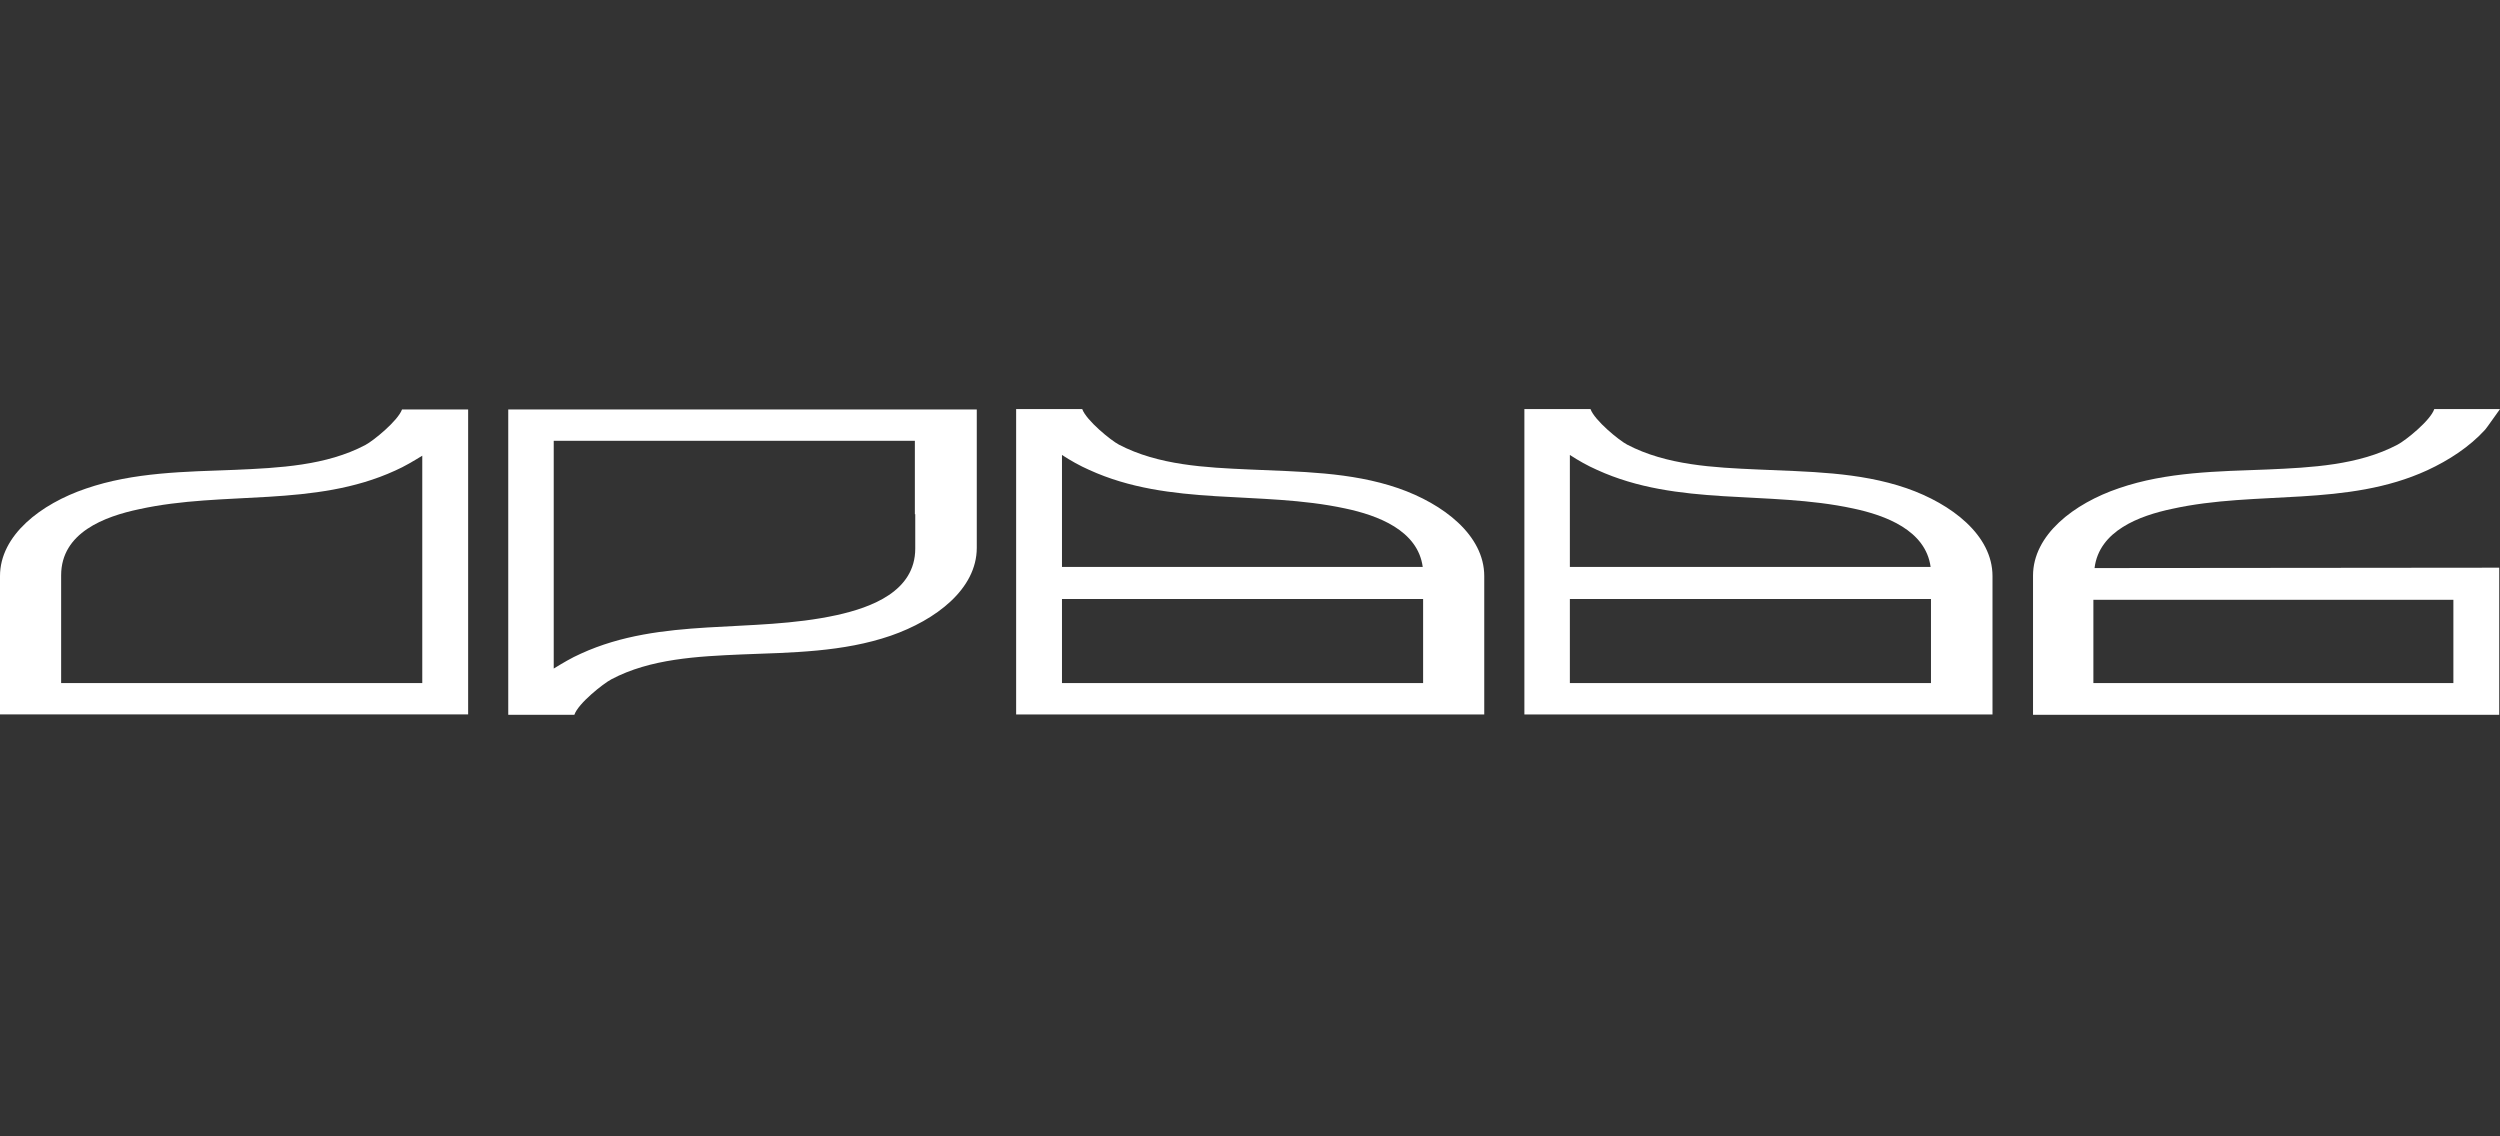 <svg width="110" height="50" viewBox="0 0 110 50" fill="none" xmlns="http://www.w3.org/2000/svg">
<rect x="0" y="0" width="110" height="50" fill="#333333" stroke="none"/>
<path d="M40.271 18.017H24.381H22.363V19.395V31.451H25.272C25.44 30.947 26.55 30.073 26.903 29.888C28.618 28.98 30.703 28.879 32.637 28.795C34.84 28.711 37.093 28.694 39.194 27.971C41.178 27.281 42.978 25.919 42.978 24.103C42.978 24.103 42.978 23.229 42.978 22.624V22.052V18.017H40.271ZM40.271 22.624V24.137C40.271 26.02 38.337 26.727 36.824 27.063C33.074 27.887 29.123 27.13 25.558 28.761C25.138 28.946 24.751 29.181 24.364 29.417V19.395H40.254V22.052V22.624H40.271Z" fill="white"/>
<path d="M20.598 18.017H17.689C17.504 18.521 16.428 19.395 16.075 19.58C14.36 20.488 12.274 20.589 10.341 20.673C8.138 20.757 5.885 20.774 3.783 21.497C1.799 22.17 0 23.549 0 25.348C0 25.348 0 26.222 0 26.827V27.399V31.434H18.58H20.598V30.056V18.017ZM18.58 30.056H2.69V27.399V26.827V25.314C2.69 23.431 4.607 22.725 6.12 22.405C9.87 21.581 13.822 22.338 17.386 20.707C17.806 20.522 18.193 20.287 18.58 20.051V30.056Z" fill="white"/>
<path d="M65.307 31.435V27.399V26.828C65.307 26.222 65.307 25.365 65.307 25.348C65.307 23.549 63.508 22.17 61.524 21.481C59.422 20.758 57.169 20.758 54.966 20.657C53.05 20.573 50.965 20.472 49.233 19.564C48.88 19.379 47.803 18.504 47.618 18H44.71V30.039V31.435H46.727H65.307ZM46.727 20.018C47.114 20.27 47.501 20.488 47.921 20.674C51.486 22.305 55.437 21.565 59.187 22.372C60.616 22.674 62.382 23.33 62.6 24.944H46.727V20.018ZM62.617 26.828V27.399V30.056H46.727V26.357H62.617V26.828Z" fill="white"/>
<path d="M84.98 31.435H87.67V27.399V26.828C87.67 26.222 87.67 25.365 87.67 25.348C87.67 23.549 85.871 22.17 83.887 21.481C81.785 20.758 79.532 20.758 77.33 20.657C75.413 20.573 73.328 20.472 71.596 19.564C71.243 19.379 70.167 18.504 69.982 18H67.073V18.017V30.039V31.435H69.091H84.022H84.98ZM69.074 20.018C69.46 20.27 69.847 20.488 70.267 20.674C73.832 22.305 77.784 21.565 81.533 22.372C82.962 22.674 84.728 23.33 84.947 24.944H69.074V20.018V20.018ZM69.074 26.357H84.963V26.811V27.399V30.056H69.074V26.357Z" fill="white"/>
<path d="M107.949 31.451H109.966V30.056V26.39V24.995V24.978L92.16 24.995C92.362 23.347 94.144 22.691 95.573 22.389C99.306 21.565 103.257 22.321 106.805 20.69C107.747 20.253 108.655 19.665 109.344 18.908C109.395 18.858 109.815 18.252 110 18H107.108C106.94 18.504 105.847 19.379 105.494 19.564C103.779 20.472 101.694 20.573 99.777 20.657C97.591 20.741 95.338 20.758 93.236 21.481C91.252 22.153 89.453 23.532 89.453 25.331C89.453 25.331 89.453 26.575 89.453 27.113V27.383V30.056V31.451H92.109H93.724H107.461H107.949V31.451ZM92.109 30.056V27.383V26.39H92.126H92.294H107.949V30.056H92.109Z" fill="white"/>
</svg>
